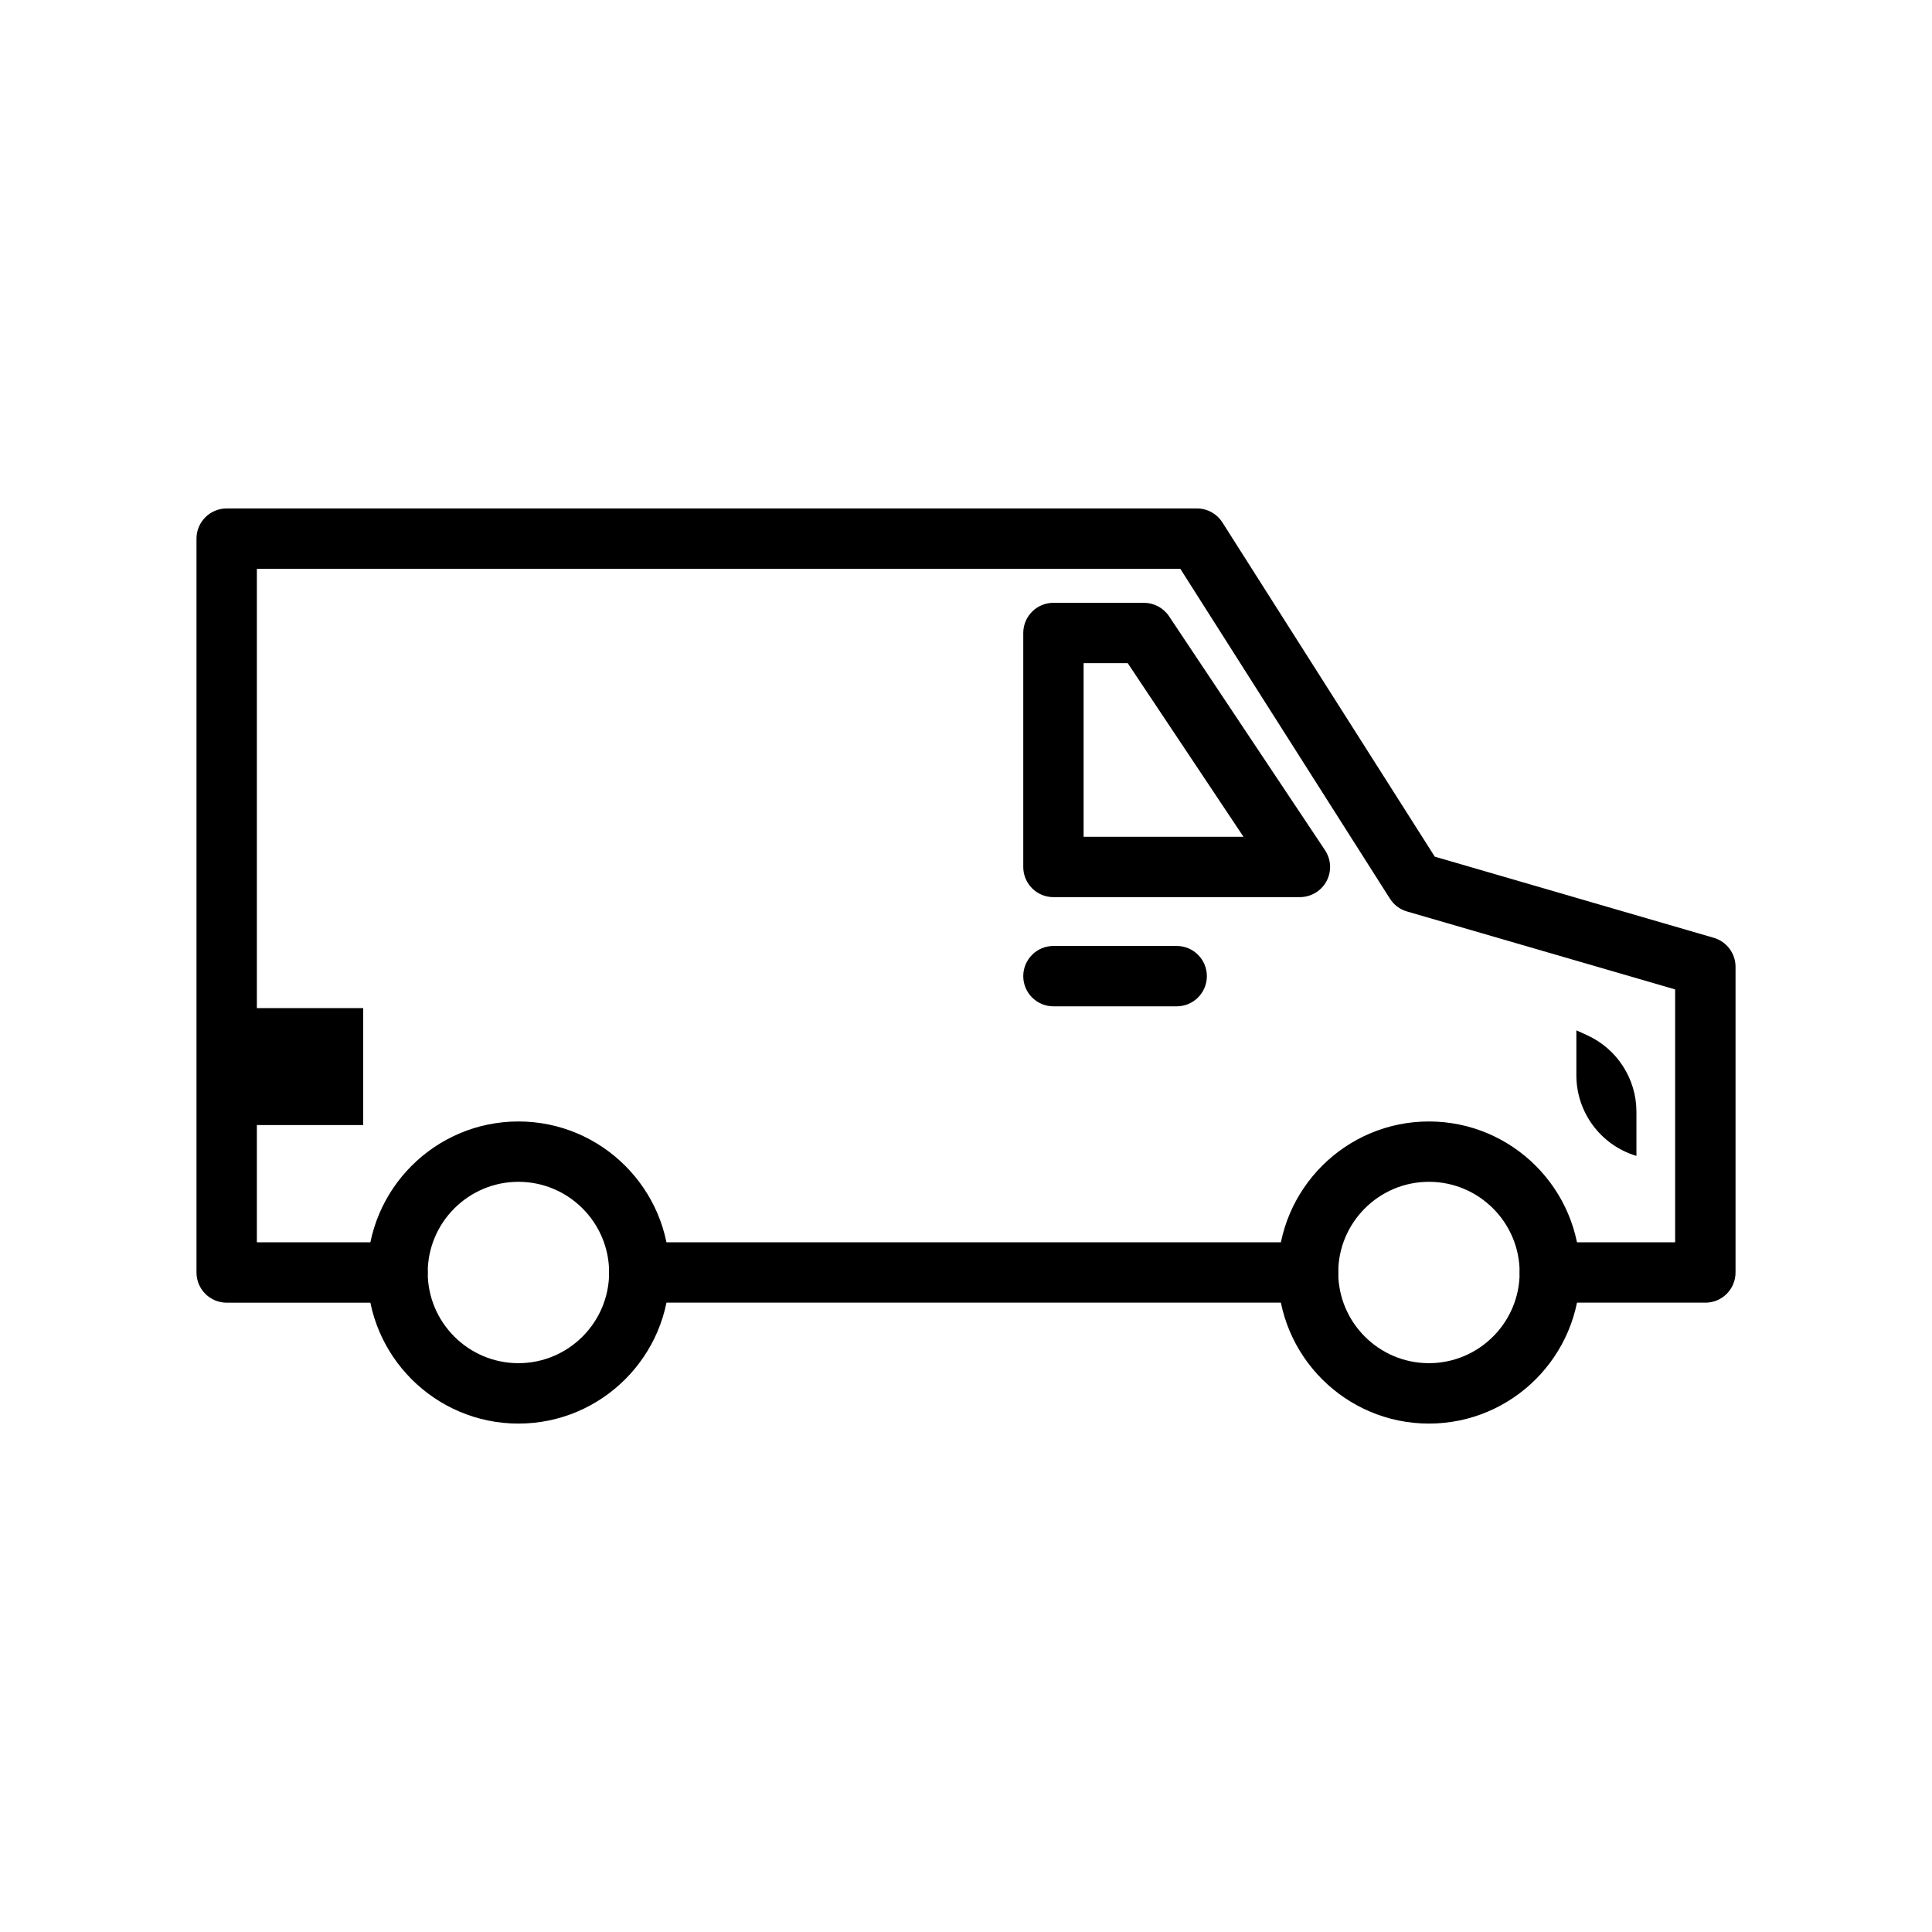 <svg xmlns="http://www.w3.org/2000/svg" id="Layer_5" viewBox="0 0 64 64">
  <path d="M43.329,43.152h-22.148c-.553,0-1-.448-1-1s.447-1,1-1h22.148c.553,0,1,.448,1,1s-.447,1-1,1Z"/>
  <path d="M56.491,43.152h-5.148c-.553,0-1-.448-1-1s.447-1,1-1h4.148v-8.376l-8.884-2.583c-.233-.068-.435-.219-.564-.424l-6.943-10.926H8.509v22.31h4.658c.553,0,1,.448,1,1s-.447,1-1,1h-5.658c-.553,0-1-.448-1-1v-24.31c0-.552.447-1,1-1h32.141c.342,0,.66.175.844.464l7.035,11.071,9.242,2.688c.427.125.721.516.721.96v10.127c0,.552-.447,1-1,1Z"/>
  <path d="M43.061 29.719h-8.164c-.553 0-1-.448-1-1v-7.75c0-.552.447-1 1-1h2.997c.334 0 .646.167.832.445l5.167 7.75c.204.307.224.701.05 1.026s-.513.528-.882.528ZM35.896 27.719h5.296l-3.834-5.75h-1.462v5.75ZM17.174 47.158c-2.76 0-5.005-2.245-5.005-5.004s2.245-5.004 5.005-5.004c2.759 0 5.004 2.245 5.004 5.004s-2.245 5.004-5.004 5.004ZM17.174 39.149c-1.657 0-3.005 1.348-3.005 3.004s1.348 3.004 3.005 3.004c1.656 0 3.004-1.348 3.004-3.004s-1.348-3.004-3.004-3.004ZM47.335 47.158c-2.759 0-5.004-2.245-5.004-5.004s2.245-5.004 5.004-5.004c2.76 0 5.005 2.245 5.005 5.004s-2.245 5.004-5.005 5.004ZM47.335 39.149c-1.656 0-3.004 1.348-3.004 3.004s1.348 3.004 3.004 3.004c1.657 0 3.005-1.348 3.005-3.004s-1.348-3.004-3.005-3.004ZM54.19 38.285c-1.172-.36-1.971-1.442-1.971-2.667v-1.487l.353.16c.997.453 1.637 1.446 1.637 2.541v1.459l-.018-.006ZM38.979 33.336h-4.082c-.553 0-1-.448-1-1s.447-1 1-1h4.082c.553 0 1 .448 1 1s-.447 1-1 1Z"/>
  <rect width="4.521" height="3.874" x="7.511" y="33.395"/>
</svg>
